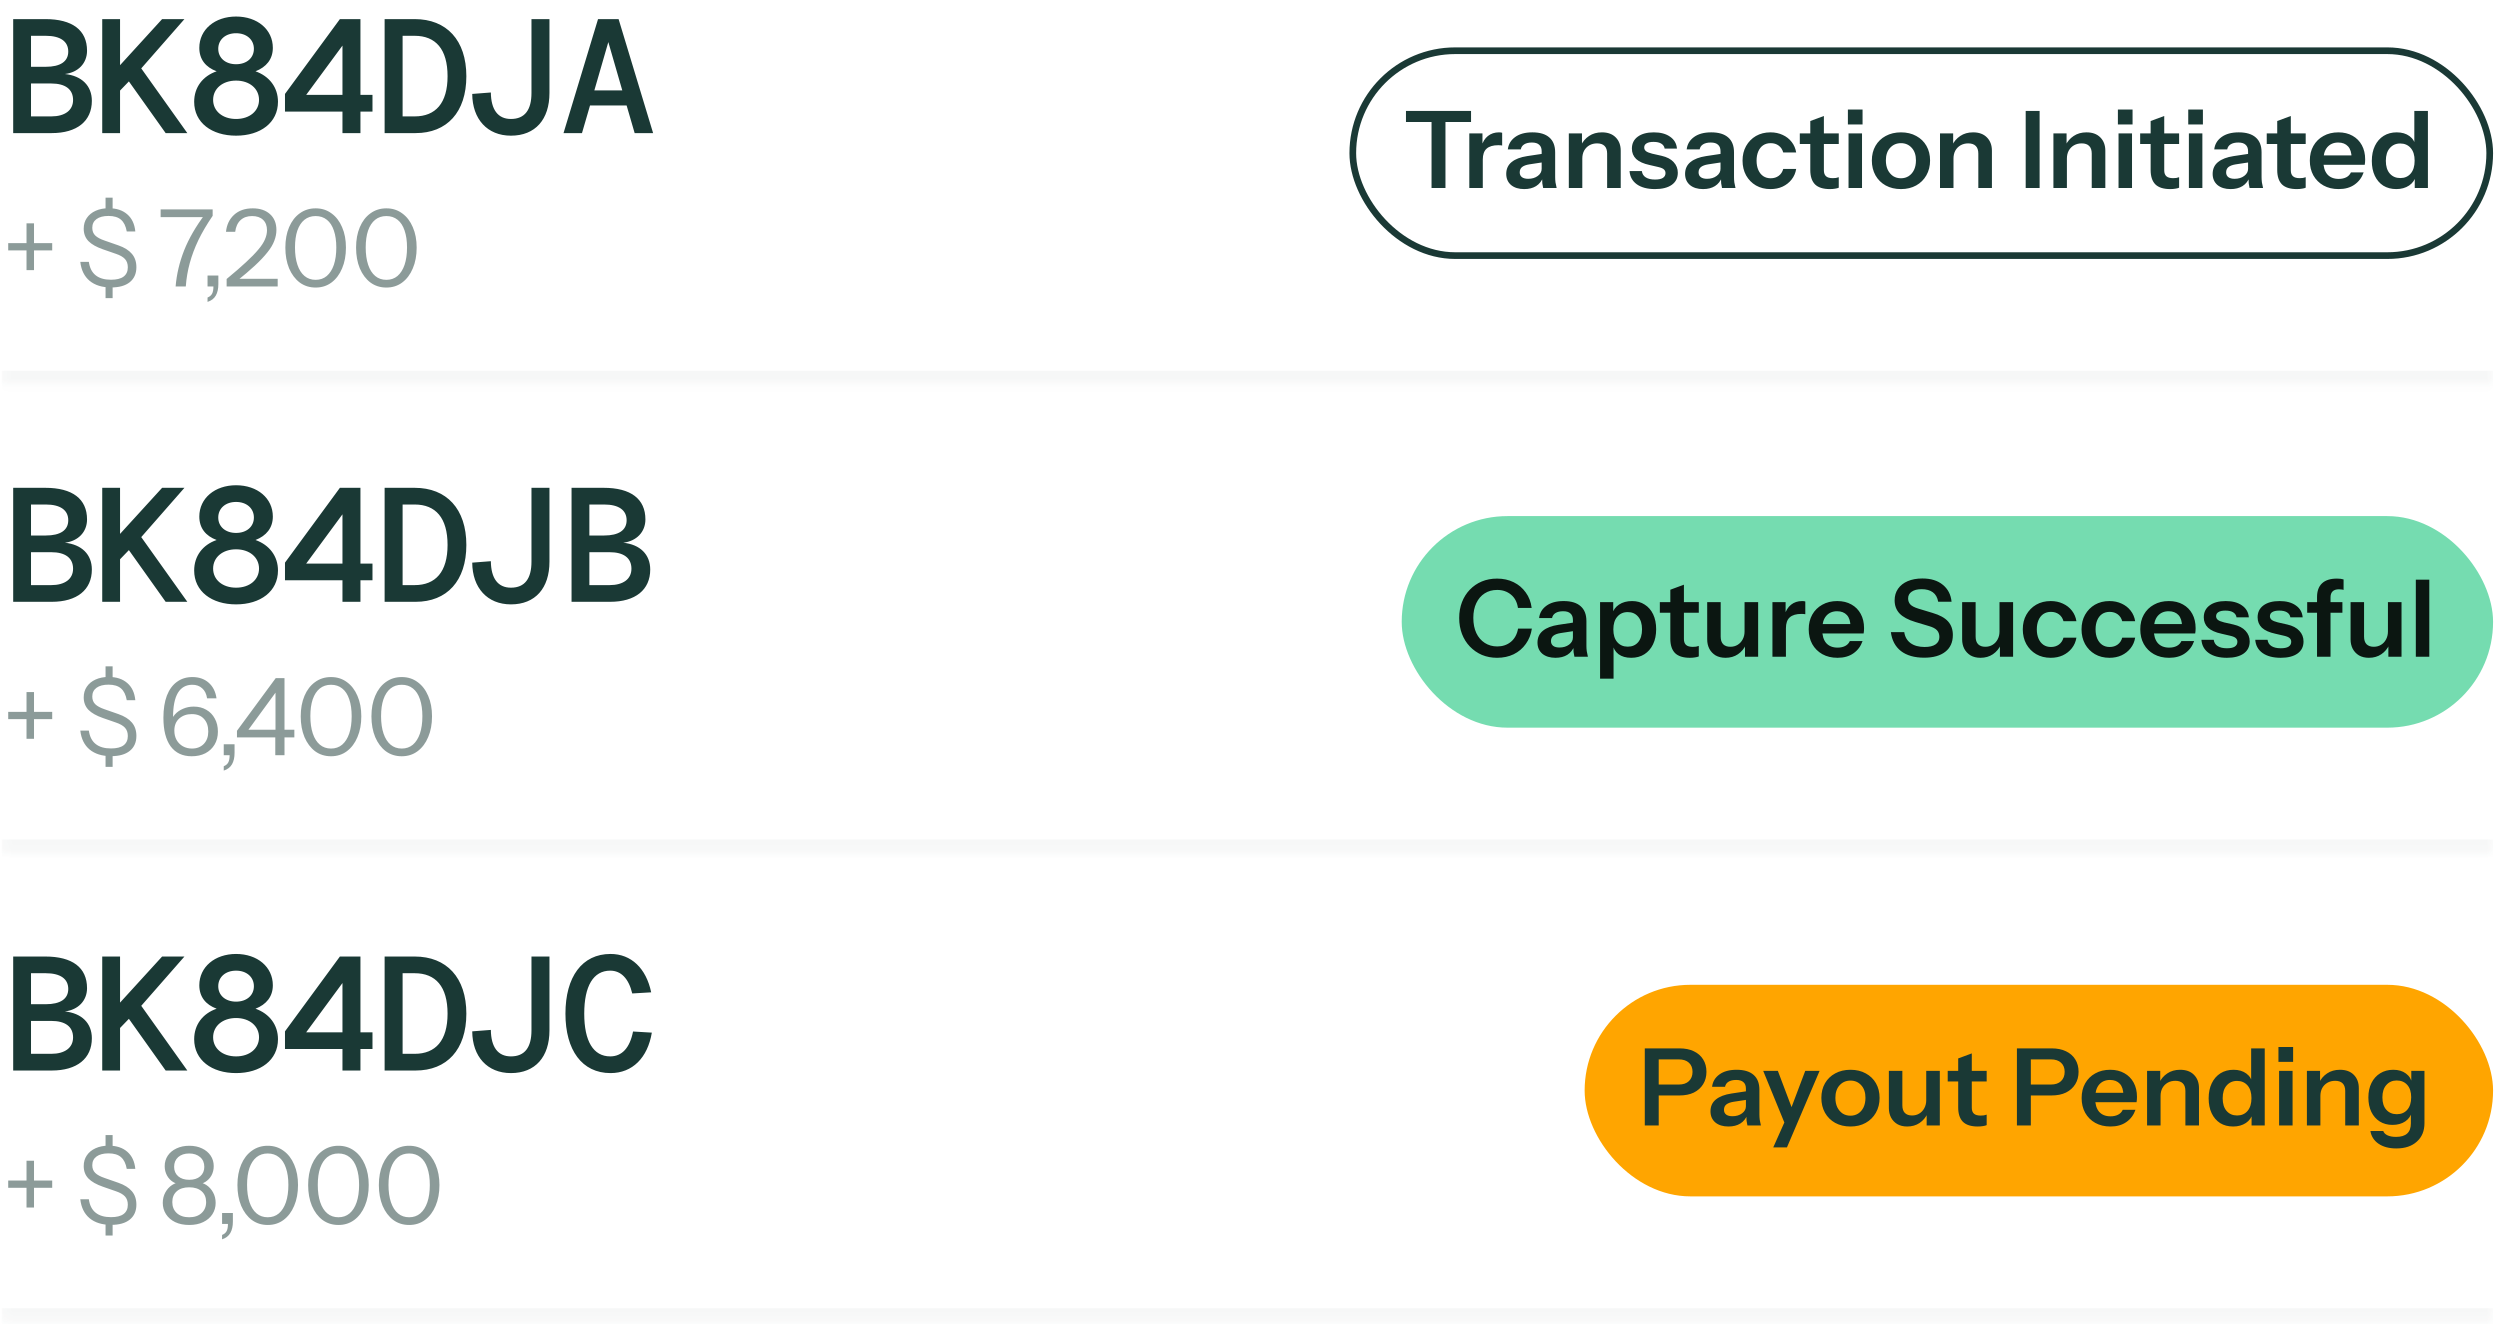 <svg width="287" height="152" viewBox="0 0 287 152" fill="none" xmlns="http://www.w3.org/2000/svg">
<mask id="path-1-inside-1_407_5611" fill="white">
<path d="M0.205 0.28H286.205V44.104H0.205V0.28Z"/>
</mask>
<path d="M286.205 42.568H0.205V45.64H286.205V42.568Z" fill="#1A3935" fill-opacity="0.04" mask="url(#path-1-inside-1_407_5611)"/>
<path d="M1.514 15.28V2.193H5.2C8.315 2.193 9.992 3.465 9.992 5.824C9.992 7.262 8.979 8.313 7.449 8.497C9.384 8.7 10.545 9.843 10.545 11.575C10.545 13.898 8.85 15.28 5.937 15.28H1.514ZM3.56 13.363H5.882C7.449 13.363 8.389 12.663 8.389 11.483C8.389 10.248 7.504 9.585 5.882 9.585H3.56V13.363ZM3.56 7.668H5.255C6.933 7.668 7.836 7.059 7.836 5.917C7.836 4.755 6.933 4.11 5.255 4.11H3.56V7.668ZM11.736 2.193H13.782V7.483L18.611 2.193H21.174L16.215 7.852L21.505 15.28H19.017L14.796 9.345L13.782 10.396V15.28H11.736V2.193ZM27.101 15.575C24.3 15.575 22.291 14.082 22.291 11.686C22.291 10.027 23.267 8.737 24.871 8.184C23.618 7.723 22.881 6.82 22.881 5.493C22.881 3.391 24.668 1.898 27.101 1.898C29.553 1.898 31.322 3.391 31.322 5.493C31.322 6.801 30.567 7.704 29.332 8.184C30.935 8.755 31.912 10.045 31.912 11.686C31.912 14.082 29.903 15.575 27.101 15.575ZM24.466 11.465C24.466 12.755 25.553 13.658 27.101 13.658C28.65 13.658 29.737 12.755 29.737 11.465C29.737 10.174 28.65 9.253 27.101 9.253C25.553 9.253 24.466 10.174 24.466 11.465ZM25.055 5.603C25.055 6.654 25.885 7.373 27.101 7.373C28.318 7.373 29.147 6.654 29.147 5.603C29.147 4.553 28.318 3.815 27.101 3.815C25.885 3.815 25.055 4.553 25.055 5.603ZM41.379 2.193V10.893H42.761V12.81H41.379V15.28H39.315V12.81H32.716V10.783L39.02 2.193H41.379ZM35.149 10.893H39.315V5.235L35.149 10.893ZM47.602 2.193C51.27 2.193 53.537 4.608 53.537 8.755C53.537 12.884 51.307 15.28 47.712 15.28H44.155V2.193H47.602ZM46.219 13.363H47.602C50.016 13.363 51.38 11.833 51.38 8.755C51.38 5.64 50.016 4.11 47.602 4.11H46.219V13.363ZM56.35 10.617C56.368 12.589 57.161 13.658 58.654 13.658C60.257 13.658 61.013 12.607 61.013 10.672V2.193H63.078V10.672C63.078 13.713 61.456 15.575 58.654 15.575C55.944 15.575 54.23 13.676 54.212 10.783L56.35 10.617ZM64.692 15.28L68.655 2.193H71.014L74.977 15.28H72.858L71.936 12.11H67.734L66.812 15.28H64.692ZM68.231 10.377H71.438L69.835 4.829L68.231 10.377Z" fill="#1A3935"/>
<path d="M3.044 31.008V25.638H3.904V31.008H3.044ZM0.942 28.747V27.911H5.993V28.747H0.942ZM12.118 24.336V22.689H12.929V24.336H12.118ZM12.929 32.642V34.227H12.118V32.642H12.929ZM12.757 32.999C11.724 32.999 10.901 32.745 10.287 32.237C9.681 31.729 9.324 31.004 9.218 30.062H10.201C10.291 30.742 10.549 31.254 10.975 31.598C11.401 31.942 11.991 32.114 12.744 32.114C13.383 32.114 13.863 31.995 14.182 31.758C14.51 31.512 14.674 31.155 14.674 30.689C14.674 30.287 14.563 29.968 14.342 29.73C14.121 29.492 13.777 29.296 13.31 29.14L11.823 28.624C11.069 28.362 10.512 28.047 10.152 27.678C9.791 27.301 9.611 26.826 9.611 26.253C9.611 25.777 9.73 25.368 9.967 25.024C10.205 24.672 10.541 24.397 10.975 24.2C11.409 24.004 11.913 23.905 12.486 23.905C13.371 23.905 14.08 24.139 14.612 24.606C15.145 25.065 15.452 25.72 15.534 26.572H14.551C14.444 25.958 14.223 25.507 13.887 25.22C13.559 24.934 13.084 24.79 12.462 24.79C11.872 24.79 11.413 24.909 11.085 25.147C10.758 25.384 10.594 25.72 10.594 26.154C10.594 26.523 10.709 26.818 10.938 27.039C11.167 27.26 11.524 27.453 12.007 27.616L13.592 28.169C14.28 28.407 14.796 28.731 15.14 29.14C15.485 29.542 15.657 30.054 15.657 30.676C15.657 31.413 15.403 31.987 14.895 32.397C14.395 32.798 13.682 32.999 12.757 32.999ZM20.161 32.888C20.276 31.495 20.599 30.119 21.132 28.759C21.673 27.391 22.48 25.994 23.553 24.569L23.614 24.925H18.441V24.041H24.413V24.778C23.758 25.736 23.213 26.662 22.779 27.555C22.353 28.448 22.021 29.333 21.783 30.209C21.546 31.078 21.394 31.971 21.329 32.888H20.161ZM23.826 34.657V34.154C24.064 34.064 24.236 33.92 24.343 33.724C24.449 33.535 24.502 33.244 24.502 32.851L24.883 32.888H23.826V31.635H25.067V32.63C25.067 33.154 24.969 33.589 24.773 33.932C24.576 34.277 24.261 34.518 23.826 34.657ZM26.018 32.888V32.028C26.903 31.299 27.64 30.66 28.23 30.111C28.828 29.562 29.303 29.075 29.655 28.649C30.016 28.223 30.27 27.834 30.417 27.481C30.573 27.121 30.651 26.769 30.651 26.425C30.651 25.917 30.499 25.519 30.196 25.233C29.893 24.946 29.475 24.803 28.943 24.803C28.394 24.803 27.951 24.958 27.616 25.27C27.28 25.581 27.075 26.027 27.001 26.609H25.944C26.026 25.806 26.333 25.159 26.866 24.667C27.407 24.168 28.123 23.918 29.016 23.918C29.844 23.918 30.503 24.139 30.995 24.581C31.486 25.024 31.732 25.63 31.732 26.4C31.732 26.818 31.65 27.236 31.486 27.653C31.331 28.071 31.068 28.509 30.7 28.968C30.339 29.427 29.86 29.935 29.262 30.492C28.672 31.041 27.939 31.663 27.062 32.36L26.829 32.003H31.879V32.888H26.018ZM36.237 33.011C35.54 33.011 34.93 32.818 34.406 32.433C33.89 32.04 33.484 31.5 33.189 30.811C32.903 30.115 32.759 29.32 32.759 28.427C32.759 27.535 32.903 26.752 33.189 26.081C33.476 25.401 33.882 24.872 34.406 24.495C34.93 24.11 35.54 23.918 36.237 23.918C36.933 23.918 37.539 24.11 38.055 24.495C38.58 24.872 38.985 25.401 39.272 26.081C39.567 26.752 39.714 27.535 39.714 28.427C39.714 29.329 39.567 30.123 39.272 30.811C38.985 31.5 38.58 32.04 38.055 32.433C37.539 32.818 36.933 33.011 36.237 33.011ZM36.237 32.126C36.736 32.126 37.162 31.979 37.515 31.684C37.867 31.381 38.137 30.955 38.326 30.406C38.514 29.849 38.608 29.185 38.608 28.415C38.608 27.653 38.514 27.002 38.326 26.461C38.145 25.921 37.879 25.511 37.527 25.233C37.175 24.946 36.745 24.803 36.237 24.803C35.729 24.803 35.299 24.946 34.946 25.233C34.594 25.519 34.324 25.933 34.135 26.474C33.955 27.006 33.865 27.653 33.865 28.415C33.865 29.185 33.959 29.849 34.148 30.406C34.336 30.963 34.606 31.389 34.959 31.684C35.311 31.979 35.737 32.126 36.237 32.126ZM44.355 33.011C43.659 33.011 43.048 32.818 42.524 32.433C42.008 32.04 41.602 31.5 41.307 30.811C41.021 30.115 40.877 29.32 40.877 28.427C40.877 27.535 41.021 26.752 41.307 26.081C41.594 25.401 42 24.872 42.524 24.495C43.048 24.11 43.659 23.918 44.355 23.918C45.051 23.918 45.657 24.11 46.173 24.495C46.698 24.872 47.103 25.401 47.39 26.081C47.685 26.752 47.832 27.535 47.832 28.427C47.832 29.329 47.685 30.123 47.39 30.811C47.103 31.5 46.698 32.04 46.173 32.433C45.657 32.818 45.051 33.011 44.355 33.011ZM44.355 32.126C44.855 32.126 45.281 31.979 45.633 31.684C45.985 31.381 46.255 30.955 46.444 30.406C46.632 29.849 46.727 29.185 46.727 28.415C46.727 27.653 46.632 27.002 46.444 26.461C46.264 25.921 45.997 25.511 45.645 25.233C45.293 24.946 44.863 24.803 44.355 24.803C43.847 24.803 43.417 24.946 43.065 25.233C42.712 25.519 42.442 25.933 42.254 26.474C42.073 27.006 41.983 27.653 41.983 28.415C41.983 29.185 42.078 29.849 42.266 30.406C42.454 30.963 42.725 31.389 43.077 31.684C43.429 31.979 43.855 32.126 44.355 32.126Z" fill="#1A3935" fill-opacity="0.5"/>
<rect x="155.301" y="5.824" width="130.52" height="23.52" rx="11.76" stroke="#1A3935" stroke-width="0.768"/>
<path d="M164.341 21.584V14.002H161.405V12.737H168.876V14.002H165.939V21.584H164.341ZM168.676 21.584V15.317H170.187V16.828H170.224V21.584H168.676ZM170.224 18.315L170.064 16.828C170.212 16.296 170.462 15.89 170.814 15.612C171.166 15.334 171.588 15.194 172.08 15.194C172.252 15.194 172.375 15.211 172.448 15.243V16.706C172.407 16.689 172.35 16.681 172.276 16.681C172.202 16.673 172.112 16.669 172.006 16.669C171.408 16.669 170.961 16.8 170.666 17.062C170.372 17.324 170.224 17.742 170.224 18.315ZM177.155 21.584C177.114 21.42 177.082 21.24 177.057 21.043C177.041 20.847 177.033 20.609 177.033 20.331H176.983V17.357C176.983 17.029 176.889 16.784 176.701 16.62C176.521 16.448 176.242 16.362 175.865 16.362C175.497 16.362 175.202 16.431 174.98 16.57C174.767 16.702 174.636 16.894 174.587 17.148H173.1C173.166 16.566 173.444 16.095 173.936 15.735C174.427 15.374 175.087 15.194 175.914 15.194C176.774 15.194 177.426 15.391 177.868 15.784C178.31 16.169 178.532 16.738 178.532 17.492V20.331C178.532 20.527 178.544 20.728 178.569 20.933C178.601 21.137 178.646 21.355 178.704 21.584H177.155ZM174.98 21.707C174.35 21.707 173.846 21.551 173.469 21.24C173.1 20.92 172.916 20.494 172.916 19.962C172.916 19.389 173.125 18.934 173.543 18.598C173.961 18.262 174.55 18.037 175.312 17.922L177.266 17.627V18.61L175.57 18.868C175.202 18.926 174.923 19.028 174.735 19.175C174.554 19.323 174.464 19.528 174.464 19.79C174.464 20.027 174.55 20.212 174.722 20.343C174.894 20.466 175.132 20.527 175.435 20.527C175.877 20.527 176.246 20.417 176.541 20.195C176.836 19.974 176.983 19.704 176.983 19.384L177.155 20.331C176.992 20.781 176.721 21.125 176.344 21.363C175.976 21.592 175.521 21.707 174.98 21.707ZM180.1 21.584V15.317H181.611V16.792H181.648V21.584H180.1ZM184.499 21.584V17.627C184.499 17.242 184.401 16.951 184.204 16.755C184.007 16.558 183.721 16.46 183.344 16.46C183.016 16.46 182.721 16.534 182.459 16.681C182.205 16.828 182.004 17.033 181.857 17.296C181.718 17.558 181.648 17.861 181.648 18.205L181.488 16.706C181.701 16.247 182.013 15.882 182.422 15.612C182.832 15.334 183.323 15.194 183.897 15.194C184.577 15.194 185.105 15.387 185.482 15.772C185.867 16.157 186.06 16.669 186.06 17.308V21.584H184.499ZM189.996 21.707C189.128 21.707 188.435 21.527 187.919 21.166C187.403 20.798 187.121 20.29 187.071 19.642H188.485C188.526 19.962 188.677 20.204 188.939 20.367C189.201 20.531 189.554 20.613 189.996 20.613C190.397 20.613 190.696 20.552 190.893 20.429C191.098 20.298 191.2 20.113 191.2 19.876C191.2 19.704 191.143 19.565 191.028 19.458C190.914 19.343 190.696 19.249 190.377 19.175L189.369 18.942C188.681 18.795 188.169 18.565 187.833 18.254C187.506 17.934 187.342 17.537 187.342 17.062C187.342 16.48 187.563 16.026 188.005 15.698C188.456 15.362 189.074 15.194 189.861 15.194C190.639 15.194 191.262 15.362 191.729 15.698C192.204 16.026 192.466 16.48 192.515 17.062H191.102C191.061 16.808 190.93 16.616 190.709 16.485C190.496 16.353 190.201 16.288 189.824 16.288C189.472 16.288 189.205 16.345 189.025 16.46C188.845 16.566 188.755 16.726 188.755 16.939C188.755 17.103 188.825 17.242 188.964 17.357C189.103 17.463 189.337 17.558 189.664 17.64L190.746 17.885C191.36 18.025 191.823 18.266 192.134 18.61C192.454 18.954 192.613 19.36 192.613 19.827C192.613 20.425 192.384 20.888 191.925 21.215C191.466 21.543 190.823 21.707 189.996 21.707ZM197.687 21.584C197.646 21.42 197.614 21.24 197.589 21.043C197.573 20.847 197.565 20.609 197.565 20.331H197.515V17.357C197.515 17.029 197.421 16.784 197.233 16.62C197.053 16.448 196.774 16.362 196.397 16.362C196.029 16.362 195.734 16.431 195.512 16.57C195.299 16.702 195.168 16.894 195.119 17.148H193.632C193.698 16.566 193.976 16.095 194.468 15.735C194.959 15.374 195.619 15.194 196.446 15.194C197.306 15.194 197.958 15.391 198.4 15.784C198.842 16.169 199.064 16.738 199.064 17.492V20.331C199.064 20.527 199.076 20.728 199.101 20.933C199.133 21.137 199.178 21.355 199.236 21.584H197.687ZM195.512 21.707C194.882 21.707 194.378 21.551 194.001 21.24C193.632 20.92 193.448 20.494 193.448 19.962C193.448 19.389 193.657 18.934 194.075 18.598C194.493 18.262 195.082 18.037 195.844 17.922L197.798 17.627V18.61L196.102 18.868C195.734 18.926 195.455 19.028 195.267 19.175C195.086 19.323 194.996 19.528 194.996 19.79C194.996 20.027 195.082 20.212 195.254 20.343C195.426 20.466 195.664 20.527 195.967 20.527C196.409 20.527 196.778 20.417 197.073 20.195C197.368 19.974 197.515 19.704 197.515 19.384L197.687 20.331C197.524 20.781 197.253 21.125 196.876 21.363C196.508 21.592 196.053 21.707 195.512 21.707ZM203.251 21.707C202.621 21.707 202.064 21.568 201.58 21.289C201.105 21.011 200.728 20.625 200.45 20.134C200.179 19.634 200.044 19.069 200.044 18.438C200.044 17.808 200.179 17.25 200.45 16.767C200.728 16.276 201.105 15.89 201.58 15.612C202.064 15.334 202.621 15.194 203.251 15.194C203.768 15.194 204.235 15.293 204.652 15.489C205.07 15.678 205.414 15.948 205.685 16.3C205.955 16.644 206.127 17.046 206.201 17.504H204.714C204.624 17.169 204.452 16.906 204.198 16.718C203.944 16.529 203.637 16.435 203.276 16.435C202.94 16.435 202.649 16.517 202.404 16.681C202.166 16.845 201.982 17.078 201.851 17.381C201.72 17.685 201.654 18.037 201.654 18.438C201.654 18.848 201.72 19.204 201.851 19.507C201.982 19.81 202.17 20.048 202.416 20.22C202.662 20.384 202.948 20.466 203.276 20.466C203.637 20.466 203.944 20.372 204.198 20.183C204.452 19.995 204.624 19.733 204.714 19.397H206.201C206.127 19.855 205.951 20.261 205.672 20.613C205.402 20.957 205.058 21.228 204.64 21.424C204.23 21.613 203.768 21.707 203.251 21.707ZM210.07 21.707C209.3 21.707 208.73 21.527 208.362 21.166C208.001 20.798 207.821 20.249 207.821 19.52V13.892L209.382 13.314V19.556C209.382 19.86 209.464 20.085 209.627 20.232C209.791 20.38 210.049 20.453 210.402 20.453C210.541 20.453 210.664 20.445 210.77 20.429C210.885 20.404 210.991 20.376 211.09 20.343V21.547C210.991 21.596 210.852 21.633 210.672 21.658C210.492 21.691 210.291 21.707 210.07 21.707ZM206.617 16.534V15.317H211.09V16.534H206.617ZM212.212 21.584V15.317H213.76V21.584H212.212ZM212.138 14.285V12.577H213.822V14.285H212.138ZM218.231 21.707C217.567 21.707 216.981 21.568 216.473 21.289C215.974 21.011 215.585 20.625 215.306 20.134C215.028 19.634 214.888 19.065 214.888 18.426C214.888 17.787 215.028 17.226 215.306 16.742C215.585 16.259 215.974 15.882 216.473 15.612C216.981 15.334 217.567 15.194 218.231 15.194C218.902 15.194 219.488 15.334 219.988 15.612C220.488 15.882 220.877 16.259 221.155 16.742C221.434 17.226 221.573 17.787 221.573 18.426C221.573 19.065 221.43 19.634 221.143 20.134C220.864 20.625 220.475 21.011 219.976 21.289C219.476 21.568 218.894 21.707 218.231 21.707ZM218.231 20.466C218.558 20.466 218.853 20.384 219.115 20.22C219.378 20.048 219.582 19.81 219.73 19.507C219.877 19.196 219.951 18.831 219.951 18.414C219.951 17.799 219.787 17.316 219.459 16.964C219.14 16.611 218.73 16.435 218.231 16.435C217.731 16.435 217.317 16.611 216.99 16.964C216.662 17.316 216.498 17.799 216.498 18.414C216.498 18.831 216.572 19.196 216.719 19.507C216.875 19.81 217.08 20.048 217.334 20.22C217.596 20.384 217.895 20.466 218.231 20.466ZM222.712 21.584V15.317H224.223V16.792H224.26V21.584H222.712ZM227.111 21.584V17.627C227.111 17.242 227.013 16.951 226.816 16.755C226.619 16.558 226.333 16.46 225.956 16.46C225.628 16.46 225.333 16.534 225.071 16.681C224.817 16.828 224.616 17.033 224.469 17.296C224.33 17.558 224.26 17.861 224.26 18.205L224.1 16.706C224.313 16.247 224.625 15.882 225.034 15.612C225.444 15.334 225.935 15.194 226.509 15.194C227.189 15.194 227.717 15.387 228.094 15.772C228.479 16.157 228.672 16.669 228.672 17.308V21.584H227.111ZM232.55 21.584V12.737H234.148V21.584H232.55ZM235.732 21.584V15.317H237.243V16.792H237.28V21.584H235.732ZM240.131 21.584V17.627C240.131 17.242 240.033 16.951 239.836 16.755C239.639 16.558 239.353 16.46 238.976 16.46C238.648 16.46 238.353 16.534 238.091 16.681C237.837 16.828 237.636 17.033 237.489 17.296C237.35 17.558 237.28 17.861 237.28 18.205L237.12 16.706C237.333 16.247 237.645 15.882 238.054 15.612C238.464 15.334 238.955 15.194 239.529 15.194C240.209 15.194 240.737 15.387 241.114 15.772C241.499 16.157 241.692 16.669 241.692 17.308V21.584H240.131ZM243.208 21.584V15.317H244.756V21.584H243.208ZM243.134 14.285V12.577H244.818V14.285H243.134ZM249.142 21.707C248.372 21.707 247.802 21.527 247.434 21.166C247.073 20.798 246.893 20.249 246.893 19.52V13.892L248.454 13.314V19.556C248.454 19.86 248.536 20.085 248.699 20.232C248.863 20.38 249.121 20.453 249.474 20.453C249.613 20.453 249.736 20.445 249.842 20.429C249.957 20.404 250.063 20.376 250.162 20.343V21.547C250.063 21.596 249.924 21.633 249.744 21.658C249.564 21.691 249.363 21.707 249.142 21.707ZM245.689 16.534V15.317H250.162V16.534H245.689ZM251.284 21.584V15.317H252.832V21.584H251.284ZM251.21 14.285V12.577H252.894V14.285H251.21ZM258.251 21.584C258.21 21.42 258.178 21.24 258.153 21.043C258.137 20.847 258.129 20.609 258.129 20.331H258.079V17.357C258.079 17.029 257.985 16.784 257.797 16.62C257.617 16.448 257.338 16.362 256.961 16.362C256.593 16.362 256.298 16.431 256.076 16.57C255.863 16.702 255.732 16.894 255.683 17.148H254.196C254.262 16.566 254.54 16.095 255.032 15.735C255.523 15.374 256.183 15.194 257.01 15.194C257.87 15.194 258.522 15.391 258.964 15.784C259.406 16.169 259.628 16.738 259.628 17.492V20.331C259.628 20.527 259.64 20.728 259.665 20.933C259.697 21.137 259.742 21.355 259.8 21.584H258.251ZM256.076 21.707C255.446 21.707 254.942 21.551 254.565 21.24C254.196 20.92 254.012 20.494 254.012 19.962C254.012 19.389 254.221 18.934 254.639 18.598C255.057 18.262 255.646 18.037 256.408 17.922L258.362 17.627V18.61L256.666 18.868C256.298 18.926 256.019 19.028 255.831 19.175C255.65 19.323 255.56 19.528 255.56 19.79C255.56 20.027 255.646 20.212 255.818 20.343C255.99 20.466 256.228 20.527 256.531 20.527C256.973 20.527 257.342 20.417 257.637 20.195C257.932 19.974 258.079 19.704 258.079 19.384L258.251 20.331C258.088 20.781 257.817 21.125 257.44 21.363C257.072 21.592 256.617 21.707 256.076 21.707ZM263.674 21.707C262.904 21.707 262.334 21.527 261.966 21.166C261.605 20.798 261.425 20.249 261.425 19.52V13.892L262.986 13.314V19.556C262.986 19.86 263.068 20.085 263.231 20.232C263.395 20.38 263.653 20.453 264.006 20.453C264.145 20.453 264.268 20.445 264.374 20.429C264.489 20.404 264.595 20.376 264.694 20.343V21.547C264.595 21.596 264.456 21.633 264.276 21.658C264.096 21.691 263.895 21.707 263.674 21.707ZM260.221 16.534V15.317H264.694V16.534H260.221ZM268.474 21.707C267.81 21.707 267.229 21.568 266.729 21.289C266.237 21.011 265.852 20.625 265.574 20.134C265.303 19.642 265.168 19.077 265.168 18.438C265.168 17.799 265.303 17.238 265.574 16.755C265.852 16.263 266.237 15.882 266.729 15.612C267.22 15.334 267.794 15.194 268.449 15.194C269.072 15.194 269.612 15.325 270.071 15.587C270.53 15.841 270.886 16.202 271.14 16.669C271.394 17.136 271.521 17.68 271.521 18.303C271.521 18.418 271.517 18.524 271.509 18.623C271.501 18.721 271.488 18.819 271.472 18.918H266.127V17.836H270.28L269.961 18.131C269.961 17.541 269.825 17.099 269.555 16.804C269.285 16.509 268.908 16.362 268.425 16.362C267.9 16.362 267.483 16.542 267.171 16.902C266.868 17.263 266.717 17.783 266.717 18.463C266.717 19.135 266.868 19.651 267.171 20.011C267.483 20.363 267.921 20.54 268.486 20.54C268.814 20.54 269.1 20.478 269.346 20.355C269.592 20.232 269.772 20.044 269.887 19.79H271.349C271.144 20.38 270.796 20.847 270.305 21.191C269.821 21.535 269.211 21.707 268.474 21.707ZM277.213 21.584V20.171L277.336 20.195C277.229 20.654 276.971 21.023 276.561 21.301C276.152 21.572 275.664 21.707 275.099 21.707C274.526 21.707 274.026 21.576 273.6 21.314C273.182 21.043 272.859 20.666 272.629 20.183C272.4 19.7 272.285 19.131 272.285 18.475C272.285 17.812 272.404 17.234 272.642 16.742C272.879 16.251 273.211 15.87 273.637 15.6C274.071 15.329 274.575 15.194 275.148 15.194C275.738 15.194 276.226 15.338 276.611 15.624C276.996 15.903 277.233 16.292 277.323 16.792L277.164 16.804V12.737H278.724V21.584H277.213ZM275.554 20.441C276.054 20.441 276.451 20.269 276.746 19.925C277.049 19.573 277.2 19.081 277.2 18.451C277.2 17.82 277.049 17.332 276.746 16.988C276.443 16.644 276.041 16.472 275.542 16.472C275.05 16.472 274.653 16.648 274.35 17.001C274.046 17.345 273.895 17.832 273.895 18.463C273.895 19.094 274.046 19.581 274.35 19.925C274.653 20.269 275.054 20.441 275.554 20.441Z" fill="#1A3935"/>
<mask id="path-7-inside-2_407_5611" fill="white">
<path d="M0.205 54.088H286.205V97.912H0.205V54.088Z"/>
</mask>
<path d="M286.205 96.376H0.205V99.448H286.205V96.376Z" fill="#1A3935" fill-opacity="0.04" mask="url(#path-7-inside-2_407_5611)"/>
<path d="M1.514 69.088V56.001H5.2C8.315 56.001 9.992 57.273 9.992 59.632C9.992 61.07 8.979 62.121 7.449 62.305C9.384 62.508 10.545 63.651 10.545 65.383C10.545 67.706 8.85 69.088 5.937 69.088H1.514ZM3.56 67.171H5.882C7.449 67.171 8.389 66.471 8.389 65.291C8.389 64.056 7.504 63.392 5.882 63.392H3.56V67.171ZM3.56 61.476H5.255C6.933 61.476 7.836 60.867 7.836 59.725C7.836 58.563 6.933 57.918 5.255 57.918H3.56V61.476ZM11.736 56.001H13.782V61.291L18.611 56.001H21.174L16.215 61.66L21.505 69.088H19.017L14.796 63.153L13.782 64.204V69.088H11.736V56.001ZM27.101 69.383C24.3 69.383 22.291 67.89 22.291 65.494C22.291 63.835 23.267 62.545 24.871 61.992C23.618 61.531 22.881 60.628 22.881 59.301C22.881 57.199 24.668 55.706 27.101 55.706C29.553 55.706 31.322 57.199 31.322 59.301C31.322 60.609 30.567 61.513 29.332 61.992C30.935 62.563 31.912 63.853 31.912 65.494C31.912 67.89 29.903 69.383 27.101 69.383ZM24.466 65.273C24.466 66.563 25.553 67.466 27.101 67.466C28.65 67.466 29.737 66.563 29.737 65.273C29.737 63.982 28.65 63.061 27.101 63.061C25.553 63.061 24.466 63.982 24.466 65.273ZM25.055 59.411C25.055 60.462 25.885 61.181 27.101 61.181C28.318 61.181 29.147 60.462 29.147 59.411C29.147 58.361 28.318 57.623 27.101 57.623C25.885 57.623 25.055 58.361 25.055 59.411ZM41.379 56.001V64.701H42.761V66.618H41.379V69.088H39.315V66.618H32.716V64.591L39.02 56.001H41.379ZM35.149 64.701H39.315V59.043L35.149 64.701ZM47.602 56.001C51.27 56.001 53.537 58.416 53.537 62.563C53.537 66.692 51.307 69.088 47.712 69.088H44.155V56.001H47.602ZM46.219 67.171H47.602C50.016 67.171 51.38 65.641 51.38 62.563C51.38 59.448 50.016 57.918 47.602 57.918H46.219V67.171ZM56.35 64.425C56.368 66.397 57.161 67.466 58.654 67.466C60.257 67.466 61.013 66.415 61.013 64.48V56.001H63.078V64.48C63.078 67.521 61.456 69.383 58.654 69.383C55.944 69.383 54.23 67.484 54.212 64.591L56.35 64.425ZM65.614 69.088V56.001H69.3C72.415 56.001 74.093 57.273 74.093 59.632C74.093 61.07 73.079 62.121 71.549 62.305C73.484 62.508 74.646 63.651 74.646 65.383C74.646 67.706 72.95 69.088 70.038 69.088H65.614ZM67.66 67.171H69.982C71.549 67.171 72.489 66.471 72.489 65.291C72.489 64.056 71.604 63.392 69.982 63.392H67.66V67.171ZM67.66 61.476H69.356C71.033 61.476 71.936 60.867 71.936 59.725C71.936 58.563 71.033 57.918 69.356 57.918H67.66V61.476Z" fill="#1A3935"/>
<path d="M3.044 84.816V79.446H3.904V84.816H3.044ZM0.942 82.555V81.719H5.993V82.555H0.942ZM12.118 78.144V76.497H12.929V78.144H12.118ZM12.929 86.45V88.035H12.118V86.45H12.929ZM12.757 86.807C11.724 86.807 10.901 86.553 10.287 86.045C9.681 85.537 9.324 84.812 9.218 83.87H10.201C10.291 84.55 10.549 85.062 10.975 85.406C11.401 85.75 11.991 85.922 12.744 85.922C13.383 85.922 13.863 85.803 14.182 85.566C14.51 85.32 14.674 84.963 14.674 84.496C14.674 84.095 14.563 83.776 14.342 83.538C14.121 83.3 13.777 83.104 13.31 82.948L11.823 82.432C11.069 82.17 10.512 81.855 10.152 81.486C9.791 81.109 9.611 80.634 9.611 80.061C9.611 79.585 9.73 79.176 9.967 78.832C10.205 78.48 10.541 78.205 10.975 78.008C11.409 77.812 11.913 77.713 12.486 77.713C13.371 77.713 14.08 77.947 14.612 78.414C15.145 78.873 15.452 79.528 15.534 80.38H14.551C14.444 79.766 14.223 79.315 13.887 79.028C13.559 78.742 13.084 78.598 12.462 78.598C11.872 78.598 11.413 78.717 11.085 78.955C10.758 79.192 10.594 79.528 10.594 79.962C10.594 80.331 10.709 80.626 10.938 80.847C11.167 81.068 11.524 81.261 12.007 81.424L13.592 81.978C14.28 82.215 14.796 82.539 15.14 82.948C15.485 83.35 15.657 83.862 15.657 84.484C15.657 85.222 15.403 85.795 14.895 86.204C14.395 86.606 13.682 86.807 12.757 86.807ZM22.005 86.819C20.964 86.819 20.161 86.442 19.596 85.688C19.039 84.927 18.76 83.829 18.76 82.395C18.76 81.404 18.892 80.56 19.154 79.864C19.424 79.168 19.809 78.639 20.309 78.279C20.808 77.91 21.402 77.726 22.09 77.726C22.844 77.726 23.467 77.943 23.958 78.377C24.45 78.811 24.749 79.409 24.855 80.171H23.774C23.7 79.663 23.512 79.278 23.209 79.016C22.914 78.746 22.537 78.611 22.078 78.611C21.349 78.611 20.796 78.922 20.419 79.544C20.051 80.167 19.866 81.101 19.866 82.346V83.145L19.584 83.034C19.657 82.649 19.821 82.313 20.075 82.027C20.329 81.74 20.645 81.519 21.021 81.363C21.398 81.199 21.804 81.117 22.238 81.117C22.795 81.117 23.278 81.24 23.688 81.486C24.106 81.724 24.429 82.059 24.659 82.493C24.896 82.919 25.015 83.419 25.015 83.993C25.015 84.558 24.888 85.053 24.634 85.48C24.38 85.906 24.028 86.237 23.577 86.475C23.127 86.704 22.602 86.819 22.005 86.819ZM22.041 85.934C22.598 85.934 23.049 85.758 23.393 85.406C23.737 85.053 23.909 84.578 23.909 83.98C23.909 83.358 23.741 82.87 23.405 82.518C23.078 82.158 22.615 81.978 22.017 81.978C21.443 81.978 20.964 82.145 20.579 82.481C20.202 82.817 20.014 83.28 20.014 83.87C20.014 84.279 20.1 84.64 20.272 84.951C20.452 85.262 20.694 85.504 20.997 85.676C21.308 85.848 21.656 85.934 22.041 85.934ZM25.686 88.466V87.962C25.924 87.872 26.096 87.728 26.203 87.532C26.309 87.343 26.362 87.052 26.362 86.659L26.743 86.696H25.686V85.443H26.927V86.438C26.927 86.962 26.829 87.397 26.633 87.74C26.436 88.085 26.121 88.326 25.686 88.466ZM31.603 86.696V84.361L31.628 84.116V79.065H31.96L28.224 84.177L27.892 83.772H33.791V84.656H27.204V83.894L31.653 77.849H32.66V86.696H31.603ZM38.001 86.819C37.304 86.819 36.694 86.626 36.17 86.241C35.654 85.848 35.248 85.308 34.953 84.619C34.666 83.923 34.523 83.128 34.523 82.236C34.523 81.343 34.666 80.56 34.953 79.888C35.24 79.209 35.645 78.68 36.17 78.303C36.694 77.918 37.304 77.726 38.001 77.726C38.697 77.726 39.303 77.918 39.819 78.303C40.344 78.68 40.749 79.209 41.036 79.888C41.331 80.56 41.478 81.343 41.478 82.236C41.478 83.137 41.331 83.931 41.036 84.619C40.749 85.308 40.344 85.848 39.819 86.241C39.303 86.626 38.697 86.819 38.001 86.819ZM38.001 85.934C38.5 85.934 38.926 85.787 39.279 85.492C39.631 85.189 39.901 84.763 40.09 84.214C40.278 83.657 40.372 82.993 40.372 82.223C40.372 81.461 40.278 80.81 40.09 80.269C39.909 79.729 39.643 79.319 39.291 79.041C38.939 78.754 38.509 78.611 38.001 78.611C37.493 78.611 37.063 78.754 36.71 79.041C36.358 79.327 36.088 79.741 35.899 80.282C35.719 80.814 35.629 81.461 35.629 82.223C35.629 82.993 35.723 83.657 35.912 84.214C36.1 84.771 36.37 85.197 36.723 85.492C37.075 85.787 37.501 85.934 38.001 85.934ZM46.119 86.819C45.423 86.819 44.812 86.626 44.288 86.241C43.772 85.848 43.366 85.308 43.072 84.619C42.785 83.923 42.641 83.128 42.641 82.236C42.641 81.343 42.785 80.56 43.072 79.888C43.358 79.209 43.764 78.68 44.288 78.303C44.812 77.918 45.423 77.726 46.119 77.726C46.815 77.726 47.421 77.918 47.938 78.303C48.462 78.68 48.867 79.209 49.154 79.888C49.449 80.56 49.596 81.343 49.596 82.236C49.596 83.137 49.449 83.931 49.154 84.619C48.867 85.308 48.462 85.848 47.938 86.241C47.421 86.626 46.815 86.819 46.119 86.819ZM46.119 85.934C46.619 85.934 47.045 85.787 47.397 85.492C47.749 85.189 48.019 84.763 48.208 84.214C48.396 83.657 48.49 82.993 48.49 82.223C48.49 81.461 48.396 80.81 48.208 80.269C48.028 79.729 47.761 79.319 47.409 79.041C47.057 78.754 46.627 78.611 46.119 78.611C45.611 78.611 45.181 78.754 44.829 79.041C44.476 79.327 44.206 79.741 44.018 80.282C43.837 80.814 43.747 81.461 43.747 82.223C43.747 82.993 43.842 83.657 44.03 84.214C44.218 84.771 44.489 85.197 44.841 85.492C45.193 85.787 45.619 85.934 46.119 85.934Z" fill="#1A3935" fill-opacity="0.5"/>
<rect x="160.917" y="59.248" width="125.288" height="24.288" rx="12.144" fill="#75DCB0"/>
<path d="M171.865 75.515C171.234 75.515 170.653 75.404 170.12 75.183C169.596 74.954 169.137 74.634 168.744 74.225C168.351 73.815 168.048 73.332 167.835 72.775C167.622 72.218 167.515 71.607 167.515 70.944C167.515 70.28 167.622 69.674 167.835 69.125C168.048 68.576 168.347 68.101 168.732 67.7C169.125 67.29 169.584 66.975 170.108 66.754C170.64 66.532 171.226 66.422 171.865 66.422C172.57 66.422 173.205 66.561 173.77 66.84C174.335 67.118 174.798 67.511 175.158 68.019C175.527 68.519 175.752 69.109 175.834 69.789H174.261C174.163 69.125 173.897 68.617 173.463 68.265C173.028 67.904 172.5 67.724 171.877 67.724C171.329 67.724 170.849 67.855 170.44 68.118C170.03 68.38 169.711 68.752 169.481 69.236C169.252 69.711 169.137 70.276 169.137 70.931C169.137 71.603 169.252 72.185 169.481 72.676C169.711 73.16 170.034 73.537 170.452 73.807C170.87 74.077 171.349 74.212 171.89 74.212C172.496 74.212 173.016 74.036 173.45 73.684C173.884 73.323 174.159 72.816 174.274 72.16H175.859C175.76 72.832 175.527 73.422 175.158 73.93C174.798 74.438 174.335 74.831 173.77 75.109C173.205 75.38 172.57 75.515 171.865 75.515ZM180.743 75.392C180.702 75.228 180.67 75.048 180.645 74.851C180.629 74.655 180.621 74.417 180.621 74.139H180.571V71.165C180.571 70.837 180.477 70.591 180.289 70.428C180.109 70.256 179.83 70.17 179.453 70.17C179.085 70.17 178.79 70.239 178.568 70.379C178.355 70.51 178.224 70.702 178.175 70.956H176.688C176.754 70.374 177.032 69.903 177.524 69.543C178.015 69.182 178.675 69.002 179.502 69.002C180.362 69.002 181.014 69.199 181.456 69.592C181.898 69.977 182.12 70.546 182.12 71.3V74.139C182.12 74.335 182.132 74.536 182.157 74.741C182.189 74.945 182.234 75.163 182.292 75.392H180.743ZM178.568 75.515C177.938 75.515 177.434 75.359 177.057 75.048C176.688 74.728 176.504 74.302 176.504 73.77C176.504 73.197 176.713 72.742 177.131 72.406C177.549 72.07 178.138 71.845 178.9 71.73L180.854 71.435V72.418L179.158 72.676C178.79 72.734 178.511 72.836 178.323 72.984C178.142 73.131 178.052 73.336 178.052 73.598C178.052 73.835 178.138 74.02 178.31 74.151C178.482 74.274 178.72 74.335 179.023 74.335C179.465 74.335 179.834 74.225 180.129 74.003C180.424 73.782 180.571 73.512 180.571 73.192L180.743 74.139C180.58 74.589 180.309 74.933 179.932 75.171C179.564 75.4 179.109 75.515 178.568 75.515ZM187.264 75.515C186.666 75.515 186.178 75.376 185.801 75.097C185.433 74.81 185.203 74.417 185.113 73.917L185.236 73.905V77.911H183.688V69.125H185.199V70.538L185.076 70.514C185.191 70.047 185.453 69.678 185.863 69.408C186.272 69.137 186.772 69.002 187.362 69.002C187.919 69.002 188.402 69.137 188.812 69.408C189.23 69.67 189.553 70.043 189.783 70.526C190.012 71.009 190.127 71.579 190.127 72.234C190.127 72.897 190.008 73.475 189.77 73.967C189.533 74.458 189.201 74.839 188.775 75.109C188.349 75.38 187.845 75.515 187.264 75.515ZM186.87 74.237C187.37 74.237 187.767 74.065 188.062 73.721C188.357 73.368 188.505 72.877 188.505 72.246C188.505 71.615 188.353 71.128 188.05 70.784C187.755 70.44 187.358 70.268 186.858 70.268C186.367 70.268 185.969 70.444 185.666 70.796C185.363 71.14 185.212 71.628 185.212 72.258C185.212 72.889 185.363 73.377 185.666 73.721C185.969 74.065 186.371 74.237 186.87 74.237ZM194.002 75.515C193.232 75.515 192.662 75.335 192.294 74.974C191.933 74.606 191.753 74.057 191.753 73.328V67.7L193.314 67.122V73.364C193.314 73.668 193.396 73.893 193.559 74.04C193.723 74.188 193.981 74.261 194.334 74.261C194.473 74.261 194.596 74.253 194.702 74.237C194.817 74.212 194.923 74.184 195.022 74.151V75.355C194.923 75.404 194.784 75.441 194.604 75.466C194.424 75.499 194.223 75.515 194.002 75.515ZM190.549 70.342V69.125H195.022V70.342H190.549ZM198.087 75.515C197.653 75.515 197.276 75.425 196.957 75.245C196.646 75.056 196.404 74.802 196.232 74.483C196.068 74.163 195.986 73.803 195.986 73.401V69.125H197.534V73.082C197.534 73.467 197.629 73.758 197.817 73.954C198.014 74.151 198.288 74.249 198.64 74.249C198.96 74.249 199.238 74.175 199.476 74.028C199.722 73.88 199.914 73.676 200.053 73.414C200.201 73.143 200.275 72.84 200.275 72.504L200.434 74.003C200.23 74.462 199.922 74.831 199.513 75.109C199.111 75.38 198.636 75.515 198.087 75.515ZM200.324 75.392V73.917H200.275V69.125H201.835V75.392H200.324ZM203.476 75.392V69.125H204.987V70.636H205.024V75.392H203.476ZM205.024 72.123L204.864 70.636C205.012 70.104 205.262 69.698 205.614 69.42C205.966 69.141 206.388 69.002 206.88 69.002C207.052 69.002 207.175 69.019 207.248 69.051V70.514C207.207 70.497 207.15 70.489 207.076 70.489C207.002 70.481 206.912 70.477 206.806 70.477C206.208 70.477 205.761 70.608 205.466 70.87C205.172 71.132 205.024 71.55 205.024 72.123ZM210.946 75.515C210.282 75.515 209.701 75.376 209.201 75.097C208.709 74.819 208.324 74.433 208.046 73.942C207.775 73.451 207.64 72.885 207.64 72.246C207.64 71.607 207.775 71.046 208.046 70.563C208.324 70.071 208.709 69.69 209.201 69.42C209.692 69.141 210.266 69.002 210.921 69.002C211.544 69.002 212.084 69.133 212.543 69.395C213.002 69.649 213.358 70.01 213.612 70.477C213.866 70.944 213.993 71.489 213.993 72.111C213.993 72.226 213.989 72.332 213.981 72.431C213.973 72.529 213.96 72.627 213.944 72.725H208.599V71.644H212.752L212.433 71.939C212.433 71.349 212.297 70.907 212.027 70.612C211.757 70.317 211.38 70.17 210.897 70.17C210.372 70.17 209.955 70.35 209.643 70.71C209.34 71.071 209.189 71.591 209.189 72.271C209.189 72.943 209.34 73.459 209.643 73.819C209.955 74.171 210.393 74.347 210.958 74.347C211.286 74.347 211.572 74.286 211.818 74.163C212.064 74.04 212.244 73.852 212.359 73.598H213.821C213.616 74.188 213.268 74.655 212.777 74.999C212.293 75.343 211.683 75.515 210.946 75.515ZM220.895 75.503C219.781 75.503 218.892 75.249 218.228 74.741C217.573 74.225 217.188 73.5 217.073 72.566H218.609C218.683 73.106 218.925 73.528 219.334 73.831C219.744 74.126 220.28 74.274 220.944 74.274C221.493 74.274 221.911 74.175 222.197 73.979C222.492 73.774 222.64 73.491 222.64 73.131C222.64 72.811 222.55 72.553 222.369 72.357C222.189 72.16 221.886 72.001 221.46 71.878L219.863 71.398C219.052 71.153 218.454 70.829 218.069 70.428C217.692 70.026 217.503 69.522 217.503 68.916C217.503 68.408 217.634 67.966 217.896 67.589C218.159 67.212 218.527 66.921 219.002 66.717C219.486 66.512 220.047 66.409 220.686 66.409C221.669 66.409 222.451 66.651 223.033 67.134C223.623 67.61 223.959 68.257 224.04 69.076H222.504C222.414 68.584 222.21 68.224 221.89 67.995C221.571 67.757 221.141 67.638 220.6 67.638C220.125 67.638 219.748 67.732 219.469 67.921C219.191 68.109 219.052 68.367 219.052 68.695C219.052 68.965 219.133 69.195 219.297 69.383C219.469 69.572 219.785 69.735 220.243 69.875L221.866 70.366C222.677 70.604 223.266 70.927 223.635 71.337C224.004 71.746 224.188 72.267 224.188 72.897C224.188 73.733 223.897 74.376 223.315 74.827C222.742 75.277 221.935 75.503 220.895 75.503ZM227.355 75.515C226.921 75.515 226.544 75.425 226.225 75.245C225.914 75.056 225.672 74.802 225.5 74.483C225.336 74.163 225.254 73.803 225.254 73.401V69.125H226.802V73.082C226.802 73.467 226.897 73.758 227.085 73.954C227.282 74.151 227.556 74.249 227.908 74.249C228.228 74.249 228.506 74.175 228.744 74.028C228.99 73.88 229.182 73.676 229.321 73.414C229.469 73.143 229.543 72.84 229.543 72.504L229.702 74.003C229.498 74.462 229.19 74.831 228.781 75.109C228.379 75.38 227.904 75.515 227.355 75.515ZM229.592 75.392V73.917H229.543V69.125H231.103V75.392H229.592ZM235.423 75.515C234.793 75.515 234.236 75.376 233.752 75.097C233.277 74.819 232.9 74.433 232.622 73.942C232.351 73.442 232.216 72.877 232.216 72.246C232.216 71.615 232.351 71.058 232.622 70.575C232.9 70.084 233.277 69.698 233.752 69.42C234.236 69.141 234.793 69.002 235.423 69.002C235.94 69.002 236.407 69.1 236.824 69.297C237.242 69.486 237.586 69.756 237.857 70.108C238.127 70.452 238.299 70.854 238.373 71.312H236.886C236.796 70.977 236.624 70.714 236.37 70.526C236.116 70.338 235.809 70.243 235.448 70.243C235.112 70.243 234.821 70.325 234.576 70.489C234.338 70.653 234.154 70.886 234.023 71.189C233.892 71.493 233.826 71.845 233.826 72.246C233.826 72.656 233.892 73.012 234.023 73.315C234.154 73.618 234.342 73.856 234.588 74.028C234.834 74.192 235.12 74.274 235.448 74.274C235.809 74.274 236.116 74.18 236.37 73.991C236.624 73.803 236.796 73.541 236.886 73.205H238.373C238.299 73.663 238.123 74.069 237.844 74.421C237.574 74.765 237.23 75.036 236.812 75.232C236.402 75.421 235.94 75.515 235.423 75.515ZM242.167 75.515C241.537 75.515 240.98 75.376 240.496 75.097C240.021 74.819 239.644 74.433 239.366 73.942C239.095 73.442 238.96 72.877 238.96 72.246C238.96 71.615 239.095 71.058 239.366 70.575C239.644 70.084 240.021 69.698 240.496 69.42C240.98 69.141 241.537 69.002 242.167 69.002C242.684 69.002 243.151 69.1 243.568 69.297C243.986 69.486 244.33 69.756 244.601 70.108C244.871 70.452 245.043 70.854 245.117 71.312H243.63C243.54 70.977 243.368 70.714 243.114 70.526C242.86 70.338 242.553 70.243 242.192 70.243C241.856 70.243 241.565 70.325 241.32 70.489C241.082 70.653 240.898 70.886 240.767 71.189C240.636 71.493 240.57 71.845 240.57 72.246C240.57 72.656 240.636 73.012 240.767 73.315C240.898 73.618 241.086 73.856 241.332 74.028C241.578 74.192 241.864 74.274 242.192 74.274C242.553 74.274 242.86 74.18 243.114 73.991C243.368 73.803 243.54 73.541 243.63 73.205H245.117C245.043 73.663 244.867 74.069 244.588 74.421C244.318 74.765 243.974 75.036 243.556 75.232C243.146 75.421 242.684 75.515 242.167 75.515ZM249.01 75.515C248.346 75.515 247.765 75.376 247.265 75.097C246.773 74.819 246.388 74.433 246.11 73.942C245.839 73.451 245.704 72.885 245.704 72.246C245.704 71.607 245.839 71.046 246.11 70.563C246.388 70.071 246.773 69.69 247.265 69.42C247.756 69.141 248.33 69.002 248.985 69.002C249.608 69.002 250.148 69.133 250.607 69.395C251.066 69.649 251.422 70.01 251.676 70.477C251.93 70.944 252.057 71.489 252.057 72.111C252.057 72.226 252.053 72.332 252.045 72.431C252.037 72.529 252.024 72.627 252.008 72.725H246.663V71.644H250.816L250.497 71.939C250.497 71.349 250.361 70.907 250.091 70.612C249.821 70.317 249.444 70.17 248.961 70.17C248.436 70.17 248.019 70.35 247.707 70.71C247.404 71.071 247.253 71.591 247.253 72.271C247.253 72.943 247.404 73.459 247.707 73.819C248.019 74.171 248.457 74.347 249.022 74.347C249.35 74.347 249.636 74.286 249.882 74.163C250.128 74.04 250.308 73.852 250.423 73.598H251.885C251.68 74.188 251.332 74.655 250.841 74.999C250.357 75.343 249.747 75.515 249.01 75.515ZM255.648 75.515C254.78 75.515 254.087 75.335 253.571 74.974C253.055 74.606 252.773 74.098 252.723 73.451H254.137C254.178 73.77 254.329 74.012 254.591 74.175C254.853 74.339 255.206 74.421 255.648 74.421C256.049 74.421 256.348 74.36 256.545 74.237C256.75 74.106 256.852 73.921 256.852 73.684C256.852 73.512 256.795 73.373 256.68 73.266C256.566 73.151 256.348 73.057 256.029 72.984L255.021 72.75C254.333 72.603 253.821 72.373 253.485 72.062C253.158 71.742 252.994 71.345 252.994 70.87C252.994 70.288 253.215 69.834 253.657 69.506C254.108 69.17 254.726 69.002 255.513 69.002C256.291 69.002 256.914 69.17 257.381 69.506C257.856 69.834 258.118 70.288 258.167 70.87H256.754C256.713 70.616 256.582 70.424 256.361 70.292C256.148 70.161 255.853 70.096 255.476 70.096C255.124 70.096 254.857 70.153 254.677 70.268C254.497 70.374 254.407 70.534 254.407 70.747C254.407 70.911 254.477 71.05 254.616 71.165C254.755 71.271 254.989 71.366 255.316 71.448L256.398 71.693C257.012 71.832 257.475 72.074 257.786 72.418C258.106 72.762 258.265 73.168 258.265 73.635C258.265 74.233 258.036 74.696 257.577 75.023C257.118 75.351 256.475 75.515 255.648 75.515ZM261.828 75.515C260.96 75.515 260.267 75.335 259.751 74.974C259.235 74.606 258.953 74.098 258.903 73.451H260.317C260.358 73.77 260.509 74.012 260.771 74.175C261.033 74.339 261.386 74.421 261.828 74.421C262.229 74.421 262.528 74.36 262.725 74.237C262.93 74.106 263.032 73.921 263.032 73.684C263.032 73.512 262.975 73.373 262.86 73.266C262.746 73.151 262.528 73.057 262.209 72.984L261.201 72.75C260.513 72.603 260.001 72.373 259.665 72.062C259.338 71.742 259.174 71.345 259.174 70.87C259.174 70.288 259.395 69.834 259.837 69.506C260.288 69.17 260.906 69.002 261.693 69.002C262.471 69.002 263.094 69.17 263.561 69.506C264.036 69.834 264.298 70.288 264.347 70.87H262.934C262.893 70.616 262.762 70.424 262.541 70.292C262.328 70.161 262.033 70.096 261.656 70.096C261.304 70.096 261.037 70.153 260.857 70.268C260.677 70.374 260.587 70.534 260.587 70.747C260.587 70.911 260.657 71.05 260.796 71.165C260.935 71.271 261.169 71.366 261.496 71.448L262.578 71.693C263.192 71.832 263.655 72.074 263.966 72.418C264.286 72.762 264.445 73.168 264.445 73.635C264.445 74.233 264.216 74.696 263.757 75.023C263.298 75.351 262.655 75.515 261.828 75.515ZM265.995 75.392V68.548C265.995 67.859 266.184 67.335 266.561 66.975C266.946 66.606 267.519 66.422 268.281 66.422C268.453 66.422 268.596 66.43 268.711 66.446C268.826 66.463 268.936 66.487 269.043 66.52V67.724C268.985 67.7 268.912 67.683 268.822 67.675C268.731 67.659 268.629 67.65 268.514 67.65C268.187 67.65 267.941 67.732 267.777 67.896C267.621 68.052 267.544 68.281 267.544 68.584V75.392H265.995ZM264.865 70.342V69.125H268.908V70.342H264.865ZM271.947 75.515C271.513 75.515 271.136 75.425 270.817 75.245C270.506 75.056 270.264 74.802 270.092 74.483C269.928 74.163 269.846 73.803 269.846 73.401V69.125H271.394V73.082C271.394 73.467 271.489 73.758 271.677 73.954C271.874 74.151 272.148 74.249 272.5 74.249C272.82 74.249 273.098 74.175 273.336 74.028C273.582 73.88 273.774 73.676 273.913 73.414C274.061 73.143 274.135 72.84 274.135 72.504L274.294 74.003C274.09 74.462 273.782 74.831 273.373 75.109C272.971 75.38 272.496 75.515 271.947 75.515ZM274.184 75.392V73.917H274.135V69.125H275.695V75.392H274.184ZM277.336 75.392V66.545H278.884V75.392H277.336Z" fill="black" fill-opacity="0.9"/>
<mask id="path-13-inside-3_407_5611" fill="white">
<path d="M0.205 107.896H286.205V151.72H0.205V107.896Z"/>
</mask>
<path d="M286.205 150.184H0.205V153.256H286.205V150.184Z" fill="#1A3935" fill-opacity="0.04" mask="url(#path-13-inside-3_407_5611)"/>
<path d="M1.514 122.896V109.809H5.2C8.315 109.809 9.992 111.081 9.992 113.44C9.992 114.878 8.979 115.929 7.449 116.113C9.384 116.316 10.545 117.459 10.545 119.191C10.545 121.514 8.85 122.896 5.937 122.896H1.514ZM3.56 120.979H5.882C7.449 120.979 8.389 120.279 8.389 119.099C8.389 117.864 7.504 117.201 5.882 117.201H3.56V120.979ZM3.56 115.284H5.255C6.933 115.284 7.836 114.675 7.836 113.533C7.836 112.371 6.933 111.726 5.255 111.726H3.56V115.284ZM11.736 109.809H13.782V115.099L18.611 109.809H21.174L16.215 115.468L21.505 122.896H19.017L14.796 116.961L13.782 118.012V122.896H11.736V109.809ZM27.101 123.191C24.3 123.191 22.291 121.698 22.291 119.302C22.291 117.643 23.267 116.353 24.871 115.8C23.618 115.339 22.881 114.436 22.881 113.109C22.881 111.007 24.668 109.514 27.101 109.514C29.553 109.514 31.322 111.007 31.322 113.109C31.322 114.417 30.567 115.32 29.332 115.8C30.935 116.371 31.912 117.661 31.912 119.302C31.912 121.698 29.903 123.191 27.101 123.191ZM24.466 119.081C24.466 120.371 25.553 121.274 27.101 121.274C28.65 121.274 29.737 120.371 29.737 119.081C29.737 117.79 28.65 116.869 27.101 116.869C25.553 116.869 24.466 117.79 24.466 119.081ZM25.055 113.219C25.055 114.27 25.885 114.989 27.101 114.989C28.318 114.989 29.147 114.27 29.147 113.219C29.147 112.169 28.318 111.431 27.101 111.431C25.885 111.431 25.055 112.169 25.055 113.219ZM41.379 109.809V118.509H42.761V120.426H41.379V122.896H39.315V120.426H32.716V118.399L39.02 109.809H41.379ZM35.149 118.509H39.315V112.851L35.149 118.509ZM47.602 109.809C51.27 109.809 53.537 112.224 53.537 116.371C53.537 120.5 51.307 122.896 47.712 122.896H44.155V109.809H47.602ZM46.219 120.979H47.602C50.016 120.979 51.38 119.449 51.38 116.371C51.38 113.256 50.016 111.726 47.602 111.726H46.219V120.979ZM56.35 118.233C56.368 120.205 57.161 121.274 58.654 121.274C60.257 121.274 61.013 120.223 61.013 118.288V109.809H63.078V118.288C63.078 121.329 61.456 123.191 58.654 123.191C55.944 123.191 54.23 121.292 54.212 118.399L56.35 118.233ZM74.83 118.546C74.351 121.44 72.6 123.191 70.093 123.191C66.812 123.191 64.913 120.555 64.913 116.371C64.913 112.15 66.812 109.514 70.093 109.514C72.471 109.514 74.185 111.173 74.756 113.92L72.581 114.049C72.176 112.334 71.291 111.431 70.056 111.431C68.121 111.431 67.07 113.182 67.07 116.371C67.07 119.541 68.121 121.274 70.056 121.274C71.402 121.274 72.305 120.297 72.673 118.417L74.83 118.546Z" fill="#1A3935"/>
<path d="M3.044 138.624V133.254H3.904V138.624H3.044ZM0.942 136.363V135.527H5.993V136.363H0.942ZM12.118 131.952V130.305H12.929V131.952H12.118ZM12.929 140.258V141.843H12.118V140.258H12.929ZM12.757 140.615C11.724 140.615 10.901 140.361 10.287 139.853C9.681 139.345 9.324 138.62 9.218 137.678H10.201C10.291 138.358 10.549 138.87 10.975 139.214C11.401 139.558 11.991 139.73 12.744 139.73C13.383 139.73 13.863 139.611 14.182 139.374C14.51 139.128 14.674 138.771 14.674 138.304C14.674 137.903 14.563 137.584 14.342 137.346C14.121 137.108 13.777 136.912 13.31 136.756L11.823 136.24C11.069 135.978 10.512 135.663 10.152 135.294C9.791 134.917 9.611 134.442 9.611 133.869C9.611 133.393 9.73 132.984 9.967 132.64C10.205 132.287 10.541 132.013 10.975 131.816C11.409 131.62 11.913 131.522 12.486 131.522C13.371 131.522 14.08 131.755 14.612 132.222C15.145 132.681 15.452 133.336 15.534 134.188H14.551C14.444 133.574 14.223 133.123 13.887 132.836C13.559 132.55 13.084 132.406 12.462 132.406C11.872 132.406 11.413 132.525 11.085 132.763C10.758 133 10.594 133.336 10.594 133.77C10.594 134.139 10.709 134.434 10.938 134.655C11.167 134.876 11.524 135.069 12.007 135.232L13.592 135.785C14.28 136.023 14.796 136.347 15.14 136.756C15.485 137.158 15.657 137.67 15.657 138.292C15.657 139.029 15.403 139.603 14.895 140.013C14.395 140.414 13.682 140.615 12.757 140.615ZM21.722 140.627C21.099 140.627 20.559 140.516 20.1 140.295C19.649 140.074 19.301 139.771 19.055 139.386C18.81 139.001 18.687 138.571 18.687 138.096C18.687 137.653 18.785 137.252 18.982 136.891C19.178 136.531 19.44 136.244 19.768 136.031C20.104 135.818 20.473 135.712 20.874 135.712L20.899 135.97C20.522 135.97 20.182 135.88 19.879 135.699C19.576 135.511 19.338 135.257 19.166 134.938C18.994 134.618 18.908 134.266 18.908 133.881C18.908 133.422 19.027 133.017 19.264 132.664C19.502 132.312 19.834 132.038 20.26 131.841C20.686 131.636 21.177 131.534 21.734 131.534C22.291 131.534 22.779 131.636 23.196 131.841C23.614 132.038 23.942 132.312 24.179 132.664C24.417 133.017 24.536 133.418 24.536 133.869C24.536 134.262 24.45 134.618 24.278 134.938C24.106 135.249 23.868 135.499 23.565 135.687C23.262 135.876 22.918 135.97 22.533 135.97L22.57 135.712C22.979 135.712 23.348 135.818 23.676 136.031C24.003 136.244 24.265 136.531 24.462 136.891C24.659 137.252 24.757 137.653 24.757 138.096C24.757 138.571 24.634 139.001 24.388 139.386C24.143 139.771 23.79 140.074 23.332 140.295C22.881 140.516 22.344 140.627 21.722 140.627ZM21.722 139.742C22.32 139.742 22.791 139.582 23.135 139.263C23.487 138.943 23.663 138.522 23.663 137.997C23.663 137.473 23.491 137.059 23.147 136.756C22.803 136.453 22.328 136.302 21.722 136.302C21.116 136.302 20.64 136.453 20.296 136.756C19.952 137.059 19.78 137.473 19.78 137.997C19.78 138.522 19.952 138.943 20.296 139.263C20.649 139.582 21.124 139.742 21.722 139.742ZM21.722 135.441C22.262 135.441 22.684 135.306 22.988 135.036C23.299 134.766 23.454 134.405 23.454 133.955C23.454 133.488 23.295 133.115 22.975 132.836C22.656 132.558 22.238 132.419 21.722 132.419C21.198 132.419 20.776 132.558 20.456 132.836C20.145 133.115 19.989 133.488 19.989 133.955C19.989 134.405 20.145 134.766 20.456 135.036C20.767 135.306 21.189 135.441 21.722 135.441ZM25.494 142.274V141.77C25.732 141.68 25.904 141.536 26.011 141.34C26.117 141.151 26.17 140.86 26.17 140.467L26.551 140.504H25.494V139.251H26.735V140.246C26.735 140.77 26.637 141.204 26.441 141.549C26.244 141.893 25.929 142.134 25.494 142.274ZM30.734 140.627C30.038 140.627 29.428 140.434 28.904 140.049C28.387 139.656 27.982 139.115 27.687 138.427C27.4 137.731 27.257 136.936 27.257 136.043C27.257 135.151 27.4 134.368 27.687 133.696C27.974 133.017 28.379 132.488 28.904 132.111C29.428 131.726 30.038 131.534 30.734 131.534C31.431 131.534 32.037 131.726 32.553 132.111C33.077 132.488 33.483 133.017 33.77 133.696C34.065 134.368 34.212 135.151 34.212 136.043C34.212 136.945 34.065 137.739 33.77 138.427C33.483 139.115 33.077 139.656 32.553 140.049C32.037 140.434 31.431 140.627 30.734 140.627ZM30.734 139.742C31.234 139.742 31.66 139.595 32.012 139.3C32.365 138.997 32.635 138.571 32.823 138.022C33.012 137.465 33.106 136.801 33.106 136.031C33.106 135.269 33.012 134.618 32.823 134.077C32.643 133.537 32.377 133.127 32.025 132.849C31.672 132.562 31.242 132.419 30.734 132.419C30.227 132.419 29.796 132.562 29.444 132.849C29.092 133.135 28.822 133.549 28.633 134.09C28.453 134.622 28.363 135.269 28.363 136.031C28.363 136.801 28.457 137.465 28.645 138.022C28.834 138.579 29.104 139.005 29.456 139.3C29.809 139.595 30.235 139.742 30.734 139.742ZM38.853 140.627C38.156 140.627 37.546 140.434 37.022 140.049C36.506 139.656 36.1 139.115 35.805 138.427C35.519 137.731 35.375 136.936 35.375 136.043C35.375 135.151 35.519 134.368 35.805 133.696C36.092 133.017 36.498 132.488 37.022 132.111C37.546 131.726 38.156 131.534 38.853 131.534C39.549 131.534 40.155 131.726 40.671 132.111C41.196 132.488 41.601 133.017 41.888 133.696C42.183 134.368 42.33 135.151 42.33 136.043C42.33 136.945 42.183 137.739 41.888 138.427C41.601 139.115 41.196 139.656 40.671 140.049C40.155 140.434 39.549 140.627 38.853 140.627ZM38.853 139.742C39.352 139.742 39.778 139.595 40.131 139.3C40.483 138.997 40.753 138.571 40.942 138.022C41.13 137.465 41.224 136.801 41.224 136.031C41.224 135.269 41.13 134.618 40.942 134.077C40.761 133.537 40.495 133.127 40.143 132.849C39.791 132.562 39.361 132.419 38.853 132.419C38.345 132.419 37.915 132.562 37.562 132.849C37.21 133.135 36.94 133.549 36.751 134.09C36.571 134.622 36.481 135.269 36.481 136.031C36.481 136.801 36.575 137.465 36.764 138.022C36.952 138.579 37.222 139.005 37.575 139.3C37.927 139.595 38.353 139.742 38.853 139.742ZM46.971 140.627C46.275 140.627 45.664 140.434 45.14 140.049C44.624 139.656 44.218 139.115 43.923 138.427C43.637 137.731 43.493 136.936 43.493 136.043C43.493 135.151 43.637 134.368 43.923 133.696C44.21 133.017 44.616 132.488 45.14 132.111C45.664 131.726 46.275 131.534 46.971 131.534C47.667 131.534 48.273 131.726 48.789 132.111C49.314 132.488 49.719 133.017 50.006 133.696C50.301 134.368 50.448 135.151 50.448 136.043C50.448 136.945 50.301 137.739 50.006 138.427C49.719 139.115 49.314 139.656 48.789 140.049C48.273 140.434 47.667 140.627 46.971 140.627ZM46.971 139.742C47.471 139.742 47.897 139.595 48.249 139.3C48.601 138.997 48.871 138.571 49.06 138.022C49.248 137.465 49.343 136.801 49.343 136.031C49.343 135.269 49.248 134.618 49.06 134.077C48.88 133.537 48.613 133.127 48.261 132.849C47.909 132.562 47.479 132.419 46.971 132.419C46.463 132.419 46.033 132.562 45.681 132.849C45.328 133.135 45.058 133.549 44.87 134.09C44.689 134.622 44.599 135.269 44.599 136.031C44.599 136.801 44.694 137.465 44.882 138.022C45.07 138.579 45.341 139.005 45.693 139.3C46.045 139.595 46.471 139.742 46.971 139.742Z" fill="#1A3935" fill-opacity="0.5"/>
<rect x="181.917" y="113.056" width="104.288" height="24.288" rx="12.144" fill="#FFA500"/>
<path d="M188.822 129.2V120.353H192.791C193.439 120.353 193.992 120.463 194.45 120.684C194.917 120.906 195.274 121.217 195.519 121.618C195.773 122.02 195.9 122.495 195.9 123.044C195.9 123.584 195.773 124.059 195.519 124.469C195.265 124.879 194.909 125.198 194.45 125.428C193.992 125.649 193.439 125.759 192.791 125.759H190.063V124.506H192.718C193.226 124.506 193.615 124.375 193.885 124.113C194.164 123.851 194.303 123.494 194.303 123.044C194.303 122.601 194.164 122.253 193.885 121.999C193.615 121.745 193.226 121.618 192.718 121.618H190.42V129.2H188.822ZM200.603 129.2C200.562 129.036 200.53 128.856 200.505 128.659C200.489 128.463 200.481 128.225 200.481 127.947H200.431V124.973C200.431 124.645 200.337 124.399 200.149 124.236C199.969 124.064 199.69 123.978 199.313 123.978C198.945 123.978 198.65 124.047 198.428 124.186C198.215 124.318 198.084 124.51 198.035 124.764H196.548C196.614 124.182 196.892 123.711 197.384 123.351C197.875 122.99 198.535 122.81 199.362 122.81C200.222 122.81 200.874 123.007 201.316 123.4C201.758 123.785 201.98 124.354 201.98 125.108V127.947C201.98 128.143 201.992 128.344 202.017 128.549C202.049 128.753 202.094 128.971 202.152 129.2H200.603ZM198.428 129.323C197.798 129.323 197.294 129.167 196.917 128.856C196.548 128.536 196.364 128.11 196.364 127.578C196.364 127.004 196.573 126.55 196.991 126.214C197.409 125.878 197.998 125.653 198.76 125.538L200.714 125.243V126.226L199.018 126.484C198.65 126.542 198.371 126.644 198.183 126.792C198.002 126.939 197.912 127.144 197.912 127.406C197.912 127.643 197.998 127.828 198.17 127.959C198.342 128.082 198.58 128.143 198.883 128.143C199.325 128.143 199.694 128.033 199.989 127.811C200.284 127.59 200.431 127.32 200.431 127L200.603 127.947C200.44 128.397 200.169 128.741 199.792 128.979C199.424 129.208 198.969 129.323 198.428 129.323ZM203.569 131.719L205.191 128.082L205.474 127.615L207.243 122.933H208.89L205.142 131.719H203.569ZM204.958 129.139L202.414 122.933H204.097L206.223 128.561L204.958 129.139ZM212.435 129.323C211.771 129.323 211.185 129.184 210.677 128.905C210.178 128.627 209.789 128.241 209.51 127.75C209.232 127.25 209.092 126.681 209.092 126.042C209.092 125.403 209.232 124.842 209.51 124.358C209.789 123.875 210.178 123.498 210.677 123.228C211.185 122.949 211.771 122.81 212.435 122.81C213.106 122.81 213.692 122.949 214.192 123.228C214.692 123.498 215.081 123.875 215.359 124.358C215.638 124.842 215.777 125.403 215.777 126.042C215.777 126.681 215.634 127.25 215.347 127.75C215.068 128.241 214.679 128.627 214.18 128.905C213.68 129.184 213.098 129.323 212.435 129.323ZM212.435 128.082C212.762 128.082 213.057 128 213.319 127.836C213.582 127.664 213.786 127.426 213.934 127.123C214.081 126.812 214.155 126.447 214.155 126.03C214.155 125.415 213.991 124.932 213.663 124.58C213.344 124.227 212.934 124.051 212.435 124.051C211.935 124.051 211.521 124.227 211.194 124.58C210.866 124.932 210.702 125.415 210.702 126.03C210.702 126.447 210.776 126.812 210.923 127.123C211.079 127.426 211.284 127.664 211.538 127.836C211.8 128 212.099 128.082 212.435 128.082ZM218.943 129.323C218.509 129.323 218.132 129.233 217.813 129.052C217.502 128.864 217.26 128.61 217.088 128.291C216.924 127.971 216.842 127.611 216.842 127.209V122.933H218.39V126.89C218.39 127.275 218.485 127.566 218.673 127.762C218.87 127.959 219.144 128.057 219.496 128.057C219.816 128.057 220.094 127.983 220.332 127.836C220.578 127.689 220.77 127.484 220.909 127.222C221.057 126.951 221.131 126.648 221.131 126.312L221.29 127.811C221.086 128.27 220.778 128.639 220.369 128.917C219.967 129.188 219.492 129.323 218.943 129.323ZM221.18 129.2V127.725H221.131V122.933H222.691V129.2H221.18ZM227.05 129.323C226.28 129.323 225.71 129.143 225.342 128.782C224.981 128.414 224.801 127.865 224.801 127.136V121.508L226.362 120.93V127.172C226.362 127.476 226.444 127.701 226.607 127.848C226.771 127.996 227.029 128.069 227.382 128.069C227.521 128.069 227.644 128.061 227.75 128.045C227.865 128.02 227.971 127.992 228.07 127.959V129.163C227.971 129.212 227.832 129.249 227.652 129.274C227.472 129.306 227.271 129.323 227.05 129.323ZM223.597 124.15V122.933H228.07V124.15H223.597ZM231.542 129.2V120.353H235.511C236.159 120.353 236.712 120.463 237.17 120.684C237.637 120.906 237.994 121.217 238.239 121.618C238.493 122.02 238.62 122.495 238.62 123.044C238.62 123.584 238.493 124.059 238.239 124.469C237.985 124.879 237.629 125.198 237.17 125.428C236.712 125.649 236.159 125.759 235.511 125.759H232.783V124.506H235.438C235.946 124.506 236.335 124.375 236.605 124.113C236.884 123.851 237.023 123.494 237.023 123.044C237.023 122.601 236.884 122.253 236.605 121.999C236.335 121.745 235.946 121.618 235.438 121.618H233.14V129.2H231.542ZM242.278 129.323C241.614 129.323 241.033 129.184 240.533 128.905C240.041 128.627 239.656 128.241 239.378 127.75C239.107 127.258 238.972 126.693 238.972 126.054C238.972 125.415 239.107 124.854 239.378 124.371C239.656 123.879 240.041 123.498 240.533 123.228C241.024 122.949 241.598 122.81 242.253 122.81C242.876 122.81 243.416 122.941 243.875 123.203C244.334 123.457 244.69 123.818 244.944 124.285C245.198 124.752 245.325 125.296 245.325 125.919C245.325 126.034 245.321 126.14 245.313 126.239C245.305 126.337 245.292 126.435 245.276 126.533H239.931V125.452H244.084L243.765 125.747C243.765 125.157 243.629 124.715 243.359 124.42C243.089 124.125 242.712 123.978 242.229 123.978C241.704 123.978 241.287 124.158 240.975 124.518C240.672 124.879 240.521 125.399 240.521 126.079C240.521 126.751 240.672 127.267 240.975 127.627C241.287 127.979 241.725 128.155 242.29 128.155C242.618 128.155 242.904 128.094 243.15 127.971C243.396 127.848 243.576 127.66 243.691 127.406H245.153C244.948 127.996 244.6 128.463 244.109 128.807C243.625 129.151 243.015 129.323 242.278 129.323ZM246.484 129.2V122.933H247.995V124.408H248.032V129.2H246.484ZM250.883 129.2V125.243C250.883 124.858 250.785 124.567 250.588 124.371C250.391 124.174 250.105 124.076 249.728 124.076C249.4 124.076 249.105 124.15 248.843 124.297C248.589 124.444 248.388 124.649 248.241 124.911C248.102 125.174 248.032 125.477 248.032 125.821L247.872 124.322C248.085 123.863 248.397 123.498 248.806 123.228C249.216 122.949 249.707 122.81 250.281 122.81C250.961 122.81 251.489 123.003 251.866 123.388C252.251 123.773 252.444 124.285 252.444 124.924V129.2H250.883ZM258.481 129.2V127.787L258.604 127.811C258.497 128.27 258.239 128.639 257.829 128.917C257.42 129.188 256.932 129.323 256.367 129.323C255.794 129.323 255.294 129.192 254.868 128.93C254.45 128.659 254.127 128.282 253.897 127.799C253.668 127.316 253.553 126.746 253.553 126.091C253.553 125.428 253.672 124.85 253.91 124.358C254.147 123.867 254.479 123.486 254.905 123.216C255.339 122.945 255.843 122.81 256.416 122.81C257.006 122.81 257.494 122.954 257.879 123.24C258.264 123.519 258.501 123.908 258.591 124.408L258.432 124.42V120.353H259.992V129.2H258.481ZM256.822 128.057C257.322 128.057 257.719 127.885 258.014 127.541C258.317 127.189 258.468 126.697 258.468 126.067C258.468 125.436 258.317 124.948 258.014 124.604C257.711 124.26 257.309 124.088 256.81 124.088C256.318 124.088 255.921 124.264 255.618 124.617C255.314 124.961 255.163 125.448 255.163 126.079C255.163 126.71 255.314 127.197 255.618 127.541C255.921 127.885 256.322 128.057 256.822 128.057ZM261.64 129.2V122.933H263.188V129.2H261.64ZM261.566 121.901V120.193H263.25V121.901H261.566ZM264.832 129.2V122.933H266.343V124.408H266.38V129.2H264.832ZM269.231 129.2V125.243C269.231 124.858 269.133 124.567 268.936 124.371C268.739 124.174 268.453 124.076 268.076 124.076C267.748 124.076 267.453 124.15 267.191 124.297C266.937 124.444 266.736 124.649 266.589 124.911C266.45 125.174 266.38 125.477 266.38 125.821L266.22 124.322C266.433 123.863 266.745 123.498 267.154 123.228C267.564 122.949 268.055 122.81 268.629 122.81C269.309 122.81 269.837 123.003 270.214 123.388C270.599 123.773 270.792 124.285 270.792 124.924V129.2H269.231ZM275.096 131.842C274.269 131.842 273.589 131.662 273.057 131.301C272.532 130.941 272.221 130.453 272.123 129.839H273.597C273.671 130.052 273.831 130.216 274.076 130.33C274.33 130.453 274.658 130.515 275.059 130.515C275.641 130.515 276.071 130.384 276.35 130.122C276.628 129.868 276.768 129.478 276.768 128.954V127.603L276.878 127.627C276.78 128.086 276.53 128.454 276.129 128.733C275.727 129.003 275.236 129.139 274.654 129.139C274.097 129.139 273.61 129.007 273.192 128.745C272.782 128.483 272.463 128.119 272.233 127.652C272.004 127.177 271.889 126.624 271.889 125.993C271.889 125.354 272.008 124.797 272.246 124.322C272.483 123.846 272.815 123.478 273.241 123.216C273.675 122.945 274.179 122.81 274.752 122.81C275.342 122.81 275.825 122.954 276.202 123.24C276.587 123.519 276.825 123.908 276.915 124.408L276.817 124.42V122.933H278.328V128.942C278.328 129.835 278.037 130.539 277.456 131.055C276.882 131.58 276.096 131.842 275.096 131.842ZM275.158 127.91C275.658 127.91 276.055 127.742 276.35 127.406C276.653 127.062 276.804 126.583 276.804 125.968C276.804 125.354 276.653 124.879 276.35 124.543C276.047 124.207 275.645 124.039 275.146 124.039C274.654 124.039 274.257 124.211 273.954 124.555C273.65 124.891 273.499 125.366 273.499 125.98C273.499 126.595 273.65 127.07 273.954 127.406C274.257 127.742 274.658 127.91 275.158 127.91Z" fill="#1A3935"/>
</svg>

